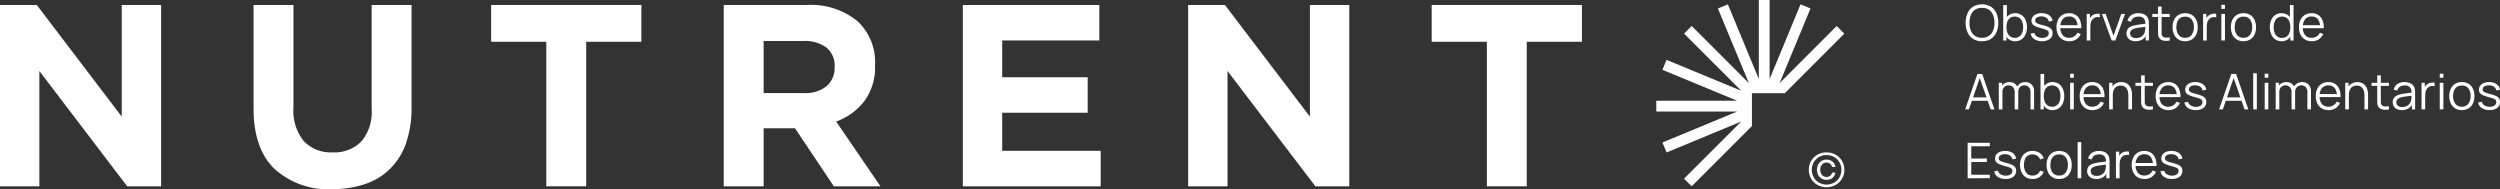 <svg id="Grupo_201" data-name="Grupo 201" xmlns="http://www.w3.org/2000/svg" xmlns:xlink="http://www.w3.org/1999/xlink" width="266.101" height="20.133" viewBox="0 0 266.101 20.133">
  <rect x="0" y="0" width="266.101" height="20.133" fill="#333333" stroke="none"/>
  <defs>
    <clipPath id="clip-path">
      <rect id="Rectángulo_41" data-name="Rectángulo 41" width="266.101" height="20.133" fill="#fff"/>
    </clipPath>
  </defs>
  <path id="Trazado_54" data-name="Trazado 54" d="M207.758,0V8.411L204.466.463,203.4.9,206.7,8.85l-6.084-6.082-.812.812,6.084,6.082-7.949-3.291-.44,1.061,7.948,3.291h-8.6v1.15h8.6L197.5,15.165l.44,1.062,7.949-3.292L199.8,19.018l.812.812,6.414-6.413v-3.5h3.5l6.335-6.335-.812-.812L209.969,8.85,213.261.9,212.2.463l-3.292,7.948V0Z" transform="translate(-20.549 0)" fill="#fff"/>
  <path id="Trazado_55" data-name="Trazado 55" d="M12.959.592V12.476L3.915.592H0v19.3H4.191V7.623l9.347,12.27H17.15V.592Z" transform="translate(0 -0.062)" fill="#fff"/>
  <g id="Grupo_12" data-name="Grupo 12" transform="translate(0 0)">
    <g id="Grupo_11" data-name="Grupo 11" clip-path="url(#clip-path)">
      <path id="Trazado_56" data-name="Trazado 56" d="M46.366,15.315a7.234,7.234,0,0,1-1.7,2.716,6.932,6.932,0,0,1-2.675,1.626,10.771,10.771,0,0,1-3.5.537,8.452,8.452,0,0,1-6.12-2.15q-2.234-2.149-2.234-6.424V.592h4.246V11.51a5.108,5.108,0,0,0,1.1,3.57,3.95,3.95,0,0,0,3.06,1.2,4.03,4.03,0,0,0,3.061-1.158,4.866,4.866,0,0,0,1.1-3.475V.592h4.246V11.483a11.215,11.215,0,0,1-.592,3.831" transform="translate(-3.146 -0.062)" fill="#fff"/>
      <path id="Trazado_57" data-name="Trazado 57" d="M68.488,4.507V19.892H64.242V4.507H58.369V.592H74.361V4.507Z" transform="translate(-6.093 -0.062)" fill="#fff"/>
      <path id="Trazado_58" data-name="Trazado 58" d="M97.732,19.892,93.6,13.715H90.26v6.177H86.014V.592h8.824A7.871,7.871,0,0,1,100.2,2.273a5.911,5.911,0,0,1,1.917,4.688v.056a6.053,6.053,0,0,1-1.145,3.818A6.623,6.623,0,0,1,97.981,13l4.714,6.893Zm.083-12.71a2.461,2.461,0,0,0-.883-2.068,3.894,3.894,0,0,0-2.453-.69H90.26V9.966h4.3a3.526,3.526,0,0,0,2.413-.745,2.519,2.519,0,0,0,.841-1.984Z" transform="translate(-8.979 -0.062)" fill="#fff"/>
      <path id="Trazado_59" data-name="Trazado 59" d="M114.429,19.892V.592h14.53V4.37H118.62V8.284h9.1v3.778h-9.1v4.053H129.1v3.778Z" transform="translate(-11.946 -0.062)" fill="#fff"/>
      <path id="Trazado_60" data-name="Trazado 60" d="M154.751,19.892,145.4,7.622v12.27h-4.191V.592h3.915l9.045,11.884V.592h4.191v19.3Z" transform="translate(-14.742 -0.062)" fill="#fff"/>
      <path id="Trazado_61" data-name="Trazado 61" d="M180.27,4.507V19.892h-4.245V4.507h-5.873V.592h15.992V4.507Z" transform="translate(-17.763 -0.062)" fill="#fff"/>
      <path id="Trazado_62" data-name="Trazado 62" d="M235.353,4.442a1.722,1.722,0,0,1-.951-.25,1.575,1.575,0,0,1-.587-.693,2.48,2.48,0,0,1-.2-1.02,2.485,2.485,0,0,1,.2-1.022A1.577,1.577,0,0,1,234.4.765a1.937,1.937,0,0,1,1.9,0,1.583,1.583,0,0,1,.587.692,2.457,2.457,0,0,1,.2,1.022,2.451,2.451,0,0,1-.2,1.02,1.58,1.58,0,0,1-.587.693,1.718,1.718,0,0,1-.952.25m0-.369a1.28,1.28,0,0,0,.739-.2,1.217,1.217,0,0,0,.443-.562,2.169,2.169,0,0,0,.148-.83,2.16,2.16,0,0,0-.148-.83,1.224,1.224,0,0,0-.443-.561,1.3,1.3,0,0,0-.739-.2,1.271,1.271,0,0,0-.736.2,1.235,1.235,0,0,0-.442.562,2.193,2.193,0,0,0-.15.832,2.111,2.111,0,0,0,.145.828,1.23,1.23,0,0,0,.443.56,1.294,1.294,0,0,0,.739.206" transform="translate(-24.388 -0.054)" fill="#fff"/>
      <path id="Trazado_63" data-name="Trazado 63" d="M238.078,4.374V.6h.388V2.245h-.042V4.374Zm1.273.079a1.087,1.087,0,0,1-.66-.2,1.216,1.216,0,0,1-.408-.537,1.993,1.993,0,0,1-.139-.76,1.962,1.962,0,0,1,.141-.766,1.2,1.2,0,0,1,.412-.53,1.242,1.242,0,0,1,1.335,0,1.25,1.25,0,0,1,.425.534,1.881,1.881,0,0,1,.148.759,1.867,1.867,0,0,1-.149.762,1.264,1.264,0,0,1-.43.536,1.141,1.141,0,0,1-.675.2m-.039-.359a.786.786,0,0,0,.493-.15.9.9,0,0,0,.295-.407,1.623,1.623,0,0,0,.1-.58,1.626,1.626,0,0,0-.1-.576.886.886,0,0,0-.295-.406.912.912,0,0,0-.992-.005.862.862,0,0,0-.292.4,1.653,1.653,0,0,0-.1.588,1.651,1.651,0,0,0,.1.585.868.868,0,0,0,.293.4.807.807,0,0,0,.5.147" transform="translate(-24.854 -0.063)" fill="#fff"/>
      <path id="Trazado_64" data-name="Trazado 64" d="M242.551,4.549a1.45,1.45,0,0,1-.819-.214.893.893,0,0,1-.393-.6l.392-.065a.633.633,0,0,0,.287.383,1.013,1.013,0,0,0,.553.142.844.844,0,0,0,.508-.134.429.429,0,0,0,.186-.368.357.357,0,0,0-.058-.213.536.536,0,0,0-.24-.153,5.427,5.427,0,0,0-.539-.167,3.642,3.642,0,0,1-.6-.21.757.757,0,0,1-.309-.242.6.6,0,0,1-.091-.337.681.681,0,0,1,.136-.423.88.88,0,0,1,.377-.283,1.443,1.443,0,0,1,.561-.1,1.5,1.5,0,0,1,.571.1,1.01,1.01,0,0,1,.408.289.811.811,0,0,1,.184.432l-.393.071a.57.57,0,0,0-.247-.394.929.929,0,0,0-.527-.15.851.851,0,0,0-.49.114.372.372,0,0,0-.189.323.285.285,0,0,0,.069.193.638.638,0,0,0,.247.15,4.265,4.265,0,0,0,.511.155,3.258,3.258,0,0,1,.613.209.766.766,0,0,1,.317.26.67.67,0,0,1,.094.369.751.751,0,0,1-.3.63,1.308,1.308,0,0,1-.819.229" transform="translate(-25.194 -0.164)" fill="#fff"/>
      <path id="Trazado_65" data-name="Trazado 65" d="M245.762,4.552a1.349,1.349,0,0,1-.716-.184,1.242,1.242,0,0,1-.47-.515,1.727,1.727,0,0,1-.167-.781,1.8,1.8,0,0,1,.165-.8,1.221,1.221,0,0,1,.465-.521,1.329,1.329,0,0,1,.708-.184,1.283,1.283,0,0,1,.715.193,1.187,1.187,0,0,1,.448.552,2.041,2.041,0,0,1,.139.855h-.392V3.031a1.344,1.344,0,0,0-.237-.83.8.8,0,0,0-.661-.28.849.849,0,0,0-.7.3,1.3,1.3,0,0,0-.243.844,1.265,1.265,0,0,0,.243.828.84.84,0,0,0,.687.295.99.99,0,0,0,.53-.14.963.963,0,0,0,.357-.4l.359.139a1.291,1.291,0,0,1-.493.572,1.377,1.377,0,0,1-.737.2M244.68,2.845h2.16v.322h-2.16Z" transform="translate(-25.514 -0.164)" fill="#fff"/>
      <path id="Trazado_66" data-name="Trazado 66" d="M248,4.481V1.652h.346v.682l-.068-.09a1.042,1.042,0,0,1,.123-.232.811.811,0,0,1,.166-.174.757.757,0,0,1,.256-.148,1.071,1.071,0,0,1,.3-.06.892.892,0,0,1,.273.021v.362A.955.955,0,0,0,249.053,2a.652.652,0,0,0-.338.147.713.713,0,0,0-.212.263,1.146,1.146,0,0,0-.094.324,2.581,2.581,0,0,0-.024.339V4.481Z" transform="translate(-25.889 -0.17)" fill="#fff"/>
      <path id="Trazado_67" data-name="Trazado 67" d="M250.843,4.483l-1.026-2.828h.39l.835,2.326.83-2.326h.395l-1.026,2.828Z" transform="translate(-26.079 -0.173)" fill="#fff"/>
      <path id="Trazado_68" data-name="Trazado 68" d="M253.694,4.553a1.136,1.136,0,0,1-.536-.116.774.774,0,0,1-.322-.306.836.836,0,0,1-.107-.416.786.786,0,0,1,.092-.394.769.769,0,0,1,.254-.269,1.251,1.251,0,0,1,.373-.159c.142-.035.3-.066.475-.093s.344-.05.51-.071.313-.039.439-.059l-.136.084a.917.917,0,0,0-.163-.621.738.738,0,0,0-.591-.2.879.879,0,0,0-.491.131.7.7,0,0,0-.281.414l-.374-.11a1,1,0,0,1,.39-.589,1.281,1.281,0,0,1,.762-.209,1.38,1.38,0,0,1,.658.145.815.815,0,0,1,.383.42.931.931,0,0,1,.068.275,2.917,2.917,0,0,1,.016.309V4.474h-.343v-.71l.1.042a1.119,1.119,0,0,1-.448.555,1.341,1.341,0,0,1-.728.192m.045-.333a1.079,1.079,0,0,0,.471-.1.849.849,0,0,0,.325-.266.9.9,0,0,0,.159-.381,1.4,1.4,0,0,0,.034-.3q0-.164,0-.245l.147.076c-.131.017-.273.034-.425.052s-.3.038-.45.06a3.812,3.812,0,0,0-.4.082,1.092,1.092,0,0,0-.233.1.525.525,0,0,0-.184.164.426.426,0,0,0-.073.253.5.5,0,0,0,.062.238.471.471,0,0,0,.2.191.749.749,0,0,0,.365.076" transform="translate(-26.383 -0.164)" fill="#fff"/>
      <path id="Trazado_69" data-name="Trazado 69" d="M255.8,1.563h1.854v.33H255.8Zm1.854,2.828a1.911,1.911,0,0,1-.47.039,1.05,1.05,0,0,1-.414-.1.6.6,0,0,1-.276-.278.8.8,0,0,1-.082-.319c0-.107-.006-.229-.006-.367V.778h.382V3.352c0,.119,0,.218,0,.3a.473.473,0,0,0,.054.211.394.394,0,0,0,.3.209,1.581,1.581,0,0,0,.509-.015Z" transform="translate(-26.704 -0.081)" fill="#fff"/>
      <path id="Trazado_70" data-name="Trazado 70" d="M259.54,4.552a1.308,1.308,0,0,1-.72-.191,1.242,1.242,0,0,1-.459-.529,1.806,1.806,0,0,1-.159-.775,1.771,1.771,0,0,1,.162-.781,1.237,1.237,0,0,1,.462-.522,1.466,1.466,0,0,1,1.438,0,1.233,1.233,0,0,1,.458.527,1.794,1.794,0,0,1,.158.774,1.812,1.812,0,0,1-.159.781,1.227,1.227,0,0,1-.461.526,1.331,1.331,0,0,1-.72.188m0-.369a.812.812,0,0,0,.7-.313,1.336,1.336,0,0,0,.231-.813,1.311,1.311,0,0,0-.232-.817.826.826,0,0,0-.7-.3.9.9,0,0,0-.523.143.855.855,0,0,0-.306.395,1.584,1.584,0,0,0-.1.583,1.312,1.312,0,0,0,.236.818.821.821,0,0,0,.694.308" transform="translate(-26.954 -0.164)" fill="#fff"/>
      <path id="Trazado_71" data-name="Trazado 71" d="M261.836,4.481V1.652h.346v.682l-.068-.09a1.046,1.046,0,0,1,.123-.232.811.811,0,0,1,.166-.174.757.757,0,0,1,.256-.148,1.071,1.071,0,0,1,.3-.06.891.891,0,0,1,.273.021v.362A.955.955,0,0,0,262.888,2a.652.652,0,0,0-.338.147.713.713,0,0,0-.212.263,1.145,1.145,0,0,0-.094.324,2.581,2.581,0,0,0-.024.339V4.481Z" transform="translate(-27.334 -0.17)" fill="#fff"/>
      <path id="Trazado_72" data-name="Trazado 72" d="M264,.573h.385v.433H264Zm0,.969h.385V4.37H264Z" transform="translate(-27.56 -0.06)" fill="#fff"/>
      <path id="Trazado_73" data-name="Trazado 73" d="M266.471,4.552a1.308,1.308,0,0,1-.72-.191,1.243,1.243,0,0,1-.459-.529,1.806,1.806,0,0,1-.159-.775,1.771,1.771,0,0,1,.162-.781,1.237,1.237,0,0,1,.462-.522,1.466,1.466,0,0,1,1.438,0,1.233,1.233,0,0,1,.458.527,1.794,1.794,0,0,1,.159.774,1.813,1.813,0,0,1-.159.781,1.227,1.227,0,0,1-.461.526,1.331,1.331,0,0,1-.72.188m0-.369a.812.812,0,0,0,.7-.313,1.336,1.336,0,0,0,.231-.813,1.311,1.311,0,0,0-.232-.817.826.826,0,0,0-.7-.3.9.9,0,0,0-.523.143.855.855,0,0,0-.306.395,1.584,1.584,0,0,0-.1.583,1.312,1.312,0,0,0,.236.818.821.821,0,0,0,.694.308" transform="translate(-27.678 -0.164)" fill="#fff"/>
      <path id="Trazado_74" data-name="Trazado 74" d="M271.016,4.452a1.146,1.146,0,0,1-.676-.2,1.269,1.269,0,0,1-.429-.536,1.866,1.866,0,0,1-.149-.762,1.866,1.866,0,0,1,.148-.759,1.251,1.251,0,0,1,.425-.534,1.242,1.242,0,0,1,1.335,0,1.2,1.2,0,0,1,.412.53,1.979,1.979,0,0,1,.14.766,1.994,1.994,0,0,1-.138.76,1.224,1.224,0,0,1-.409.537,1.084,1.084,0,0,1-.659.2m.039-.359a.8.8,0,0,0,.5-.147.869.869,0,0,0,.294-.4,1.671,1.671,0,0,0,.1-.585,1.673,1.673,0,0,0-.1-.588.863.863,0,0,0-.293-.4.8.8,0,0,0-.491-.144.814.814,0,0,0-.5.15.874.874,0,0,0-.295.406,1.645,1.645,0,0,0-.1.576,1.622,1.622,0,0,0,.1.58.892.892,0,0,0,.295.407.784.784,0,0,0,.493.15m.888.28V2.245H271.9V.6h.387V4.374Z" transform="translate(-28.161 -0.063)" fill="#fff"/>
      <path id="Trazado_75" data-name="Trazado 75" d="M274.58,4.552a1.352,1.352,0,0,1-.717-.184,1.242,1.242,0,0,1-.47-.515,1.727,1.727,0,0,1-.167-.781,1.8,1.8,0,0,1,.165-.8,1.221,1.221,0,0,1,.465-.521,1.329,1.329,0,0,1,.708-.184,1.283,1.283,0,0,1,.715.193,1.187,1.187,0,0,1,.448.552,2.04,2.04,0,0,1,.139.855h-.392V3.031a1.344,1.344,0,0,0-.237-.83.8.8,0,0,0-.661-.28.849.849,0,0,0-.7.3,1.3,1.3,0,0,0-.243.844,1.266,1.266,0,0,0,.243.828.84.84,0,0,0,.687.295.99.99,0,0,0,.53-.14.971.971,0,0,0,.358-.4l.358.139a1.291,1.291,0,0,1-.493.572,1.377,1.377,0,0,1-.737.2M273.5,2.845h2.16v.322H273.5Z" transform="translate(-28.523 -0.164)" fill="#fff"/>
      <path id="Trazado_76" data-name="Trazado 76" d="M233.558,12.56l1.3-3.771h.51l1.3,3.771h-.4L235.032,9h.151l-1.225,3.556Zm.579-1.275h1.949v.361h-1.949Z" transform="translate(-24.382 -0.918)" fill="#fff"/>
      <path id="Trazado_77" data-name="Trazado 77" d="M237.552,12.661V9.832h.346v.7h.041v2.132Zm1.691,0,0-1.831a.761.761,0,0,0-.179-.533.667.667,0,0,0-.947.005.766.766,0,0,0-.181.533l-.23-.125a.927.927,0,0,1,.479-.829,1.024,1.024,0,0,1,.505-.124.984.984,0,0,1,.481.115.826.826,0,0,1,.331.336,1.1,1.1,0,0,1,.12.534l0,1.919Zm1.684,0,0-1.857a.706.706,0,0,0-.182-.514.616.616,0,0,0-.462-.187.716.716,0,0,0-.312.073.6.6,0,0,0-.25.236.81.81,0,0,0-.1.424l-.228-.065a1.01,1.01,0,0,1,.119-.531.909.909,0,0,1,.35-.356,1.016,1.016,0,0,1,.507-.126.91.91,0,0,1,.683.262.977.977,0,0,1,.257.711l0,1.93Z" transform="translate(-24.799 -1.019)" fill="#fff"/>
      <path id="Trazado_78" data-name="Trazado 78" d="M242.51,12.56V8.789h.387v1.642h-.041V12.56Zm1.273.079a1.087,1.087,0,0,1-.66-.2,1.216,1.216,0,0,1-.408-.537,1.993,1.993,0,0,1-.139-.76,1.962,1.962,0,0,1,.141-.766,1.2,1.2,0,0,1,.412-.53,1.242,1.242,0,0,1,1.335,0,1.25,1.25,0,0,1,.425.534,2.027,2.027,0,0,1,0,1.522,1.264,1.264,0,0,1-.43.536,1.141,1.141,0,0,1-.675.2m-.039-.359a.786.786,0,0,0,.493-.15.9.9,0,0,0,.295-.407,1.768,1.768,0,0,0,0-1.156.886.886,0,0,0-.295-.406.912.912,0,0,0-.992-.005.861.861,0,0,0-.292.4,1.824,1.824,0,0,0,0,1.172.868.868,0,0,0,.293.4.807.807,0,0,0,.5.147" transform="translate(-25.316 -0.918)" fill="#fff"/>
      <path id="Trazado_79" data-name="Trazado 79" d="M246.033,8.759h.385v.433h-.385Zm0,.969h.385v2.828h-.385Z" transform="translate(-25.684 -0.914)" fill="#fff"/>
      <path id="Trazado_80" data-name="Trazado 80" d="M248.518,12.739a1.362,1.362,0,0,1-.716-.184,1.256,1.256,0,0,1-.47-.516,1.723,1.723,0,0,1-.167-.78,1.806,1.806,0,0,1,.165-.8,1.219,1.219,0,0,1,.465-.521,1.333,1.333,0,0,1,.708-.183,1.287,1.287,0,0,1,.715.192,1.2,1.2,0,0,1,.448.552,2.046,2.046,0,0,1,.139.856h-.393v-.136a1.342,1.342,0,0,0-.237-.83.8.8,0,0,0-.661-.28.849.849,0,0,0-.7.3,1.3,1.3,0,0,0-.243.843,1.275,1.275,0,0,0,.243.829.841.841,0,0,0,.688.295.991.991,0,0,0,.53-.141.97.97,0,0,0,.357-.4l.358.139a1.271,1.271,0,0,1-.493.572,1.367,1.367,0,0,1-.737.2m-1.081-1.708h2.16v.322h-2.16Z" transform="translate(-25.802 -1.018)" fill="#fff"/>
      <path id="Trazado_81" data-name="Trazado 81" d="M250.667,12.661V9.833h.348v.7h.039v2.132Zm2.045,0V11.218a1.982,1.982,0,0,0-.045-.433,1.034,1.034,0,0,0-.142-.346.668.668,0,0,0-.253-.228.806.806,0,0,0-.379-.081.858.858,0,0,0-.36.071.7.7,0,0,0-.262.2.923.923,0,0,0-.161.321,1.54,1.54,0,0,0-.056.43l-.272-.06a1.588,1.588,0,0,1,.152-.731,1.053,1.053,0,0,1,.419-.448,1.217,1.217,0,0,1,.613-.152,1.151,1.151,0,0,1,.444.079.973.973,0,0,1,.322.212,1.1,1.1,0,0,1,.213.305,1.478,1.478,0,0,1,.118.364,2.073,2.073,0,0,1,.037.383v1.556Z" transform="translate(-26.168 -1.019)" fill="#fff"/>
      <path id="Trazado_82" data-name="Trazado 82" d="M253.792,9.749h1.854v.33h-1.854Zm1.854,2.828a1.911,1.911,0,0,1-.47.039,1.05,1.05,0,0,1-.414-.1.6.6,0,0,1-.276-.278.8.8,0,0,1-.082-.319c0-.107-.006-.229-.006-.367V8.964h.382v2.574c0,.119,0,.218,0,.3a.462.462,0,0,0,.054.211.4.4,0,0,0,.3.209,1.581,1.581,0,0,0,.509-.015Z" transform="translate(-26.494 -0.936)" fill="#fff"/>
      <path id="Trazado_83" data-name="Trazado 83" d="M257.547,12.739a1.36,1.36,0,0,1-.716-.184,1.249,1.249,0,0,1-.47-.516,1.723,1.723,0,0,1-.167-.78,1.818,1.818,0,0,1,.165-.8,1.231,1.231,0,0,1,.465-.521,1.337,1.337,0,0,1,.708-.183,1.288,1.288,0,0,1,.716.192,1.2,1.2,0,0,1,.447.552,2.059,2.059,0,0,1,.14.856h-.393v-.136a1.347,1.347,0,0,0-.237-.83.8.8,0,0,0-.661-.28.847.847,0,0,0-.7.3,1.294,1.294,0,0,0-.243.843,1.269,1.269,0,0,0,.243.829.839.839,0,0,0,.687.295.991.991,0,0,0,.53-.141.966.966,0,0,0,.358-.4l.358.139a1.276,1.276,0,0,1-.494.572,1.369,1.369,0,0,1-.737.2m-1.082-1.708h2.16v.322h-2.16Z" transform="translate(-26.745 -1.018)" fill="#fff"/>
      <path id="Trazado_84" data-name="Trazado 84" d="M260.823,12.736a1.45,1.45,0,0,1-.819-.214.893.893,0,0,1-.393-.6L260,11.86a.633.633,0,0,0,.287.383,1.013,1.013,0,0,0,.553.142.844.844,0,0,0,.508-.134.429.429,0,0,0,.186-.368.357.357,0,0,0-.058-.213.536.536,0,0,0-.24-.153,5.433,5.433,0,0,0-.539-.167,3.645,3.645,0,0,1-.6-.21.757.757,0,0,1-.309-.242.6.6,0,0,1-.091-.337.68.68,0,0,1,.136-.423.88.88,0,0,1,.377-.283,1.444,1.444,0,0,1,.561-.1,1.5,1.5,0,0,1,.571.1,1.01,1.01,0,0,1,.408.289.811.811,0,0,1,.184.432l-.393.071a.57.57,0,0,0-.247-.394.929.929,0,0,0-.527-.15.85.85,0,0,0-.49.114.371.371,0,0,0-.189.323.285.285,0,0,0,.069.193.638.638,0,0,0,.247.15,4.27,4.27,0,0,0,.511.155,3.258,3.258,0,0,1,.613.209.765.765,0,0,1,.317.26.671.671,0,0,1,.094.369.751.751,0,0,1-.3.63,1.308,1.308,0,0,1-.819.229" transform="translate(-27.101 -1.018)" fill="#fff"/>
      <path id="Trazado_85" data-name="Trazado 85" d="M263.733,12.56l1.3-3.771h.511l1.3,3.771h-.4L265.207,9h.152l-1.225,3.556Zm.579-1.275h1.949v.361h-1.949Z" transform="translate(-27.532 -0.918)" fill="#fff"/>
      <rect id="Rectángulo_39" data-name="Rectángulo 39" width="0.385" height="3.849" transform="translate(239.833 7.793)" fill="#fff"/>
      <path id="Trazado_86" data-name="Trazado 86" d="M269.154,8.759h.385v.433h-.385Zm0,.969h.385v2.828h-.385Z" transform="translate(-28.098 -0.914)" fill="#fff"/>
      <path id="Trazado_87" data-name="Trazado 87" d="M270.458,12.661V9.832h.346v.7h.041v2.132Zm1.691,0,0-1.831a.761.761,0,0,0-.179-.533.667.667,0,0,0-.947.005.766.766,0,0,0-.181.533l-.23-.125a.927.927,0,0,1,.479-.829,1.024,1.024,0,0,1,.505-.124.984.984,0,0,1,.481.115.826.826,0,0,1,.331.336,1.1,1.1,0,0,1,.12.534l0,1.919Zm1.684,0,0-1.857a.706.706,0,0,0-.182-.514.616.616,0,0,0-.462-.187.715.715,0,0,0-.312.073.6.6,0,0,0-.25.236.81.81,0,0,0-.1.424l-.228-.065a1.01,1.01,0,0,1,.119-.531.909.909,0,0,1,.35-.356,1.016,1.016,0,0,1,.507-.126.91.91,0,0,1,.683.262.977.977,0,0,1,.257.711l0,1.93Z" transform="translate(-28.234 -1.019)" fill="#fff"/>
      <path id="Trazado_88" data-name="Trazado 88" d="M276.577,12.739a1.357,1.357,0,0,1-.716-.184,1.25,1.25,0,0,1-.47-.516,1.723,1.723,0,0,1-.168-.78,1.806,1.806,0,0,1,.165-.8,1.231,1.231,0,0,1,.465-.521,1.337,1.337,0,0,1,.708-.183,1.283,1.283,0,0,1,.715.192,1.2,1.2,0,0,1,.448.552,2.047,2.047,0,0,1,.139.856h-.392v-.136a1.347,1.347,0,0,0-.237-.83.8.8,0,0,0-.661-.28.847.847,0,0,0-.7.3,1.3,1.3,0,0,0-.243.843,1.27,1.27,0,0,0,.243.829.84.84,0,0,0,.687.295.991.991,0,0,0,.53-.141.958.958,0,0,0,.357-.4l.359.139a1.282,1.282,0,0,1-.493.572,1.37,1.37,0,0,1-.737.2M275.5,11.031h2.16v.322H275.5Z" transform="translate(-28.731 -1.018)" fill="#fff"/>
      <path id="Trazado_89" data-name="Trazado 89" d="M278.726,12.661V9.833h.348v.7h.039v2.132Zm2.045,0V11.218a1.984,1.984,0,0,0-.045-.433,1.017,1.017,0,0,0-.143-.346.659.659,0,0,0-.253-.228.805.805,0,0,0-.379-.081.858.858,0,0,0-.36.071.7.7,0,0,0-.262.2.924.924,0,0,0-.161.321,1.54,1.54,0,0,0-.056.43l-.272-.06a1.588,1.588,0,0,1,.152-.731,1.053,1.053,0,0,1,.419-.448,1.217,1.217,0,0,1,.613-.152,1.151,1.151,0,0,1,.444.079.973.973,0,0,1,.322.212,1.1,1.1,0,0,1,.213.305,1.478,1.478,0,0,1,.118.364,2.071,2.071,0,0,1,.037.383v1.556Z" transform="translate(-29.097 -1.019)" fill="#fff"/>
      <path id="Trazado_90" data-name="Trazado 90" d="M281.851,9.749H283.7v.33h-1.854Zm1.854,2.828a1.911,1.911,0,0,1-.47.039,1.05,1.05,0,0,1-.414-.1.6.6,0,0,1-.276-.278.8.8,0,0,1-.082-.319c0-.107-.006-.229-.006-.367V8.964h.382v2.574c0,.119,0,.218,0,.3a.473.473,0,0,0,.054.211.4.4,0,0,0,.3.209,1.581,1.581,0,0,0,.509-.015Z" transform="translate(-29.423 -0.936)" fill="#fff"/>
      <path id="Trazado_91" data-name="Trazado 91" d="M285.334,12.739a1.136,1.136,0,0,1-.536-.116.773.773,0,0,1-.322-.306.836.836,0,0,1-.108-.416.787.787,0,0,1,.092-.394.768.768,0,0,1,.254-.269,1.25,1.25,0,0,1,.373-.159q.214-.052.475-.093t.51-.071c.167-.02.313-.039.439-.059l-.136.084a.917.917,0,0,0-.163-.621.738.738,0,0,0-.591-.2.879.879,0,0,0-.491.131.7.7,0,0,0-.281.414l-.374-.11a1,1,0,0,1,.39-.589,1.281,1.281,0,0,1,.762-.209,1.38,1.38,0,0,1,.658.145.814.814,0,0,1,.383.42.932.932,0,0,1,.068.275,2.926,2.926,0,0,1,.016.309V12.66h-.343v-.71l.1.042a1.119,1.119,0,0,1-.448.555,1.341,1.341,0,0,1-.728.192m.045-.333a1.079,1.079,0,0,0,.471-.1.849.849,0,0,0,.325-.266.9.9,0,0,0,.159-.381,1.4,1.4,0,0,0,.034-.3q0-.164,0-.244l.147.076c-.131.017-.273.034-.425.052s-.3.038-.451.06a3.814,3.814,0,0,0-.4.082,1.092,1.092,0,0,0-.233.1.525.525,0,0,0-.184.164.426.426,0,0,0-.073.253.5.5,0,0,0,.062.238.477.477,0,0,0,.2.191.749.749,0,0,0,.365.076" transform="translate(-29.686 -1.018)" fill="#fff"/>
      <path id="Trazado_92" data-name="Trazado 92" d="M287.792,12.667V9.838h.346v.682l-.068-.09a1.049,1.049,0,0,1,.123-.232.81.81,0,0,1,.166-.174.757.757,0,0,1,.256-.148,1.071,1.071,0,0,1,.3-.06.891.891,0,0,1,.273.021V10.2a.955.955,0,0,0-.339-.019.652.652,0,0,0-.338.147.713.713,0,0,0-.212.263,1.147,1.147,0,0,0-.094.324,2.587,2.587,0,0,0-.024.339v1.411Z" transform="translate(-30.043 -1.025)" fill="#fff"/>
      <path id="Trazado_93" data-name="Trazado 93" d="M289.958,8.759h.385v.433h-.385Zm0,.969h.385v2.828h-.385Z" transform="translate(-30.269 -0.914)" fill="#fff"/>
      <path id="Trazado_94" data-name="Trazado 94" d="M292.427,12.739a1.308,1.308,0,0,1-.72-.191,1.243,1.243,0,0,1-.459-.529,1.806,1.806,0,0,1-.159-.775,1.771,1.771,0,0,1,.162-.781,1.237,1.237,0,0,1,.462-.522,1.466,1.466,0,0,1,1.438,0,1.233,1.233,0,0,1,.458.527,1.793,1.793,0,0,1,.159.774,1.813,1.813,0,0,1-.159.781,1.227,1.227,0,0,1-.461.526,1.331,1.331,0,0,1-.72.188m0-.369a.812.812,0,0,0,.7-.313,1.336,1.336,0,0,0,.231-.813,1.311,1.311,0,0,0-.232-.817.824.824,0,0,0-.7-.3.9.9,0,0,0-.523.143.855.855,0,0,0-.306.395,1.584,1.584,0,0,0-.1.583,1.312,1.312,0,0,0,.236.818.82.82,0,0,0,.694.308" transform="translate(-30.388 -1.018)" fill="#fff"/>
      <path id="Trazado_95" data-name="Trazado 95" d="M295.732,12.736a1.45,1.45,0,0,1-.819-.214.893.893,0,0,1-.393-.6l.392-.065a.633.633,0,0,0,.287.383,1.013,1.013,0,0,0,.553.142.844.844,0,0,0,.508-.134.429.429,0,0,0,.186-.368.357.357,0,0,0-.058-.213.536.536,0,0,0-.24-.153,5.433,5.433,0,0,0-.539-.167,3.643,3.643,0,0,1-.6-.21.757.757,0,0,1-.309-.242.6.6,0,0,1-.091-.337.68.68,0,0,1,.136-.423.88.88,0,0,1,.377-.283,1.444,1.444,0,0,1,.561-.1,1.5,1.5,0,0,1,.571.1,1.009,1.009,0,0,1,.407.289.811.811,0,0,1,.184.432l-.393.071a.57.57,0,0,0-.247-.394.929.929,0,0,0-.527-.15.85.85,0,0,0-.49.114.371.371,0,0,0-.189.323.285.285,0,0,0,.069.193.638.638,0,0,0,.247.15,4.27,4.27,0,0,0,.511.155,3.259,3.259,0,0,1,.613.209.765.765,0,0,1,.317.26.67.67,0,0,1,.094.369.751.751,0,0,1-.3.63,1.308,1.308,0,0,1-.819.229" transform="translate(-30.746 -1.018)" fill="#fff"/>
      <path id="Trazado_96" data-name="Trazado 96" d="M233.85,20.746V16.975h2.356v.369h-1.972v1.3h1.658v.369h-1.658v1.36h1.972v.369Z" transform="translate(-24.412 -1.772)" fill="#fff"/>
      <path id="Trazado_97" data-name="Trazado 97" d="M238.221,20.922a1.45,1.45,0,0,1-.819-.214.893.893,0,0,1-.393-.6l.392-.065a.633.633,0,0,0,.287.383,1.013,1.013,0,0,0,.553.142.844.844,0,0,0,.508-.134.429.429,0,0,0,.186-.368.357.357,0,0,0-.058-.213.536.536,0,0,0-.24-.153,5.434,5.434,0,0,0-.539-.167,3.642,3.642,0,0,1-.6-.21.757.757,0,0,1-.309-.242.6.6,0,0,1-.091-.337.681.681,0,0,1,.136-.423.88.88,0,0,1,.377-.283,1.444,1.444,0,0,1,.561-.1,1.5,1.5,0,0,1,.571.1,1.01,1.01,0,0,1,.407.289.811.811,0,0,1,.184.432l-.393.071a.57.57,0,0,0-.247-.394.929.929,0,0,0-.528-.15.85.85,0,0,0-.49.114.371.371,0,0,0-.189.323.285.285,0,0,0,.069.193.639.639,0,0,0,.247.15,4.263,4.263,0,0,0,.511.155,3.258,3.258,0,0,1,.613.209.765.765,0,0,1,.317.26.671.671,0,0,1,.094.369.751.751,0,0,1-.3.63,1.308,1.308,0,0,1-.819.229" transform="translate(-24.742 -1.873)" fill="#fff"/>
      <path id="Trazado_98" data-name="Trazado 98" d="M241.408,20.925a1.3,1.3,0,0,1-.723-.192,1.207,1.207,0,0,1-.45-.528,1.905,1.905,0,0,1-.158-.774,1.866,1.866,0,0,1,.162-.781,1.2,1.2,0,0,1,.453-.524,1.316,1.316,0,0,1,.717-.187,1.332,1.332,0,0,1,.747.209,1.063,1.063,0,0,1,.436.574l-.377.12a.8.8,0,0,0-.315-.393.97.97,0,0,0-1.009,0,.849.849,0,0,0-.3.4,1.637,1.637,0,0,0-.1.584,1.351,1.351,0,0,0,.236.816.8.8,0,0,0,.686.308.876.876,0,0,0,.491-.133.809.809,0,0,0,.307-.386l.388.115a1.223,1.223,0,0,1-.46.575,1.3,1.3,0,0,1-.725.2" transform="translate(-25.062 -1.873)" fill="#fff"/>
      <path id="Trazado_99" data-name="Trazado 99" d="M244.565,20.925a1.308,1.308,0,0,1-.72-.191,1.243,1.243,0,0,1-.459-.529,1.806,1.806,0,0,1-.159-.775,1.771,1.771,0,0,1,.162-.781,1.237,1.237,0,0,1,.462-.522,1.466,1.466,0,0,1,1.438,0,1.233,1.233,0,0,1,.458.527,1.793,1.793,0,0,1,.159.774,1.813,1.813,0,0,1-.159.781,1.227,1.227,0,0,1-.461.526,1.331,1.331,0,0,1-.72.188m0-.369a.812.812,0,0,0,.7-.313,1.336,1.336,0,0,0,.231-.813,1.311,1.311,0,0,0-.232-.817.824.824,0,0,0-.7-.3.9.9,0,0,0-.523.143.855.855,0,0,0-.306.395,1.584,1.584,0,0,0-.1.583,1.312,1.312,0,0,0,.236.818.82.82,0,0,0,.694.308" transform="translate(-25.391 -1.873)" fill="#fff"/>
      <rect id="Rectángulo_40" data-name="Rectángulo 40" width="0.385" height="3.849" transform="translate(221.142 15.125)" fill="#fff"/>
      <path id="Trazado_100" data-name="Trazado 100" d="M249.016,20.926a1.136,1.136,0,0,1-.536-.116.774.774,0,0,1-.322-.306.836.836,0,0,1-.107-.416.789.789,0,0,1,.092-.394.768.768,0,0,1,.254-.269,1.25,1.25,0,0,1,.373-.159c.142-.035.3-.065.475-.093s.344-.05.51-.071.313-.039.439-.059l-.136.084a.917.917,0,0,0-.163-.621.738.738,0,0,0-.591-.2.879.879,0,0,0-.491.131.7.7,0,0,0-.281.414l-.374-.11a1,1,0,0,1,.39-.589,1.281,1.281,0,0,1,.762-.209,1.38,1.38,0,0,1,.658.145.814.814,0,0,1,.383.42.931.931,0,0,1,.068.275,2.934,2.934,0,0,1,.016.309v1.757h-.343v-.71l.1.042a1.12,1.12,0,0,1-.448.555,1.341,1.341,0,0,1-.728.192m.045-.333a1.08,1.08,0,0,0,.471-.1.849.849,0,0,0,.325-.266.9.9,0,0,0,.159-.381,1.4,1.4,0,0,0,.034-.3q0-.164,0-.244l.147.076c-.131.017-.273.034-.425.052s-.3.038-.45.06a3.812,3.812,0,0,0-.4.082,1.09,1.09,0,0,0-.233.1.525.525,0,0,0-.185.164.426.426,0,0,0-.073.253.5.5,0,0,0,.062.238.472.472,0,0,0,.2.191.749.749,0,0,0,.365.076" transform="translate(-25.895 -1.873)" fill="#fff"/>
      <path id="Trazado_101" data-name="Trazado 101" d="M251.474,20.853V18.024h.346v.682l-.068-.09a1.045,1.045,0,0,1,.123-.232.811.811,0,0,1,.166-.174.756.756,0,0,1,.256-.148,1.071,1.071,0,0,1,.3-.06.891.891,0,0,1,.273.021v.362a.955.955,0,0,0-.339-.019.652.652,0,0,0-.338.147.713.713,0,0,0-.212.263,1.145,1.145,0,0,0-.094.324,2.576,2.576,0,0,0-.024.339v1.411Z" transform="translate(-26.252 -1.879)" fill="#fff"/>
      <path id="Trazado_102" data-name="Trazado 102" d="M254.7,20.925a1.354,1.354,0,0,1-.716-.184,1.242,1.242,0,0,1-.47-.515,1.727,1.727,0,0,1-.167-.781,1.821,1.821,0,0,1,.165-.8,1.224,1.224,0,0,1,.465-.52,1.329,1.329,0,0,1,.708-.184,1.281,1.281,0,0,1,.716.193,1.193,1.193,0,0,1,.447.551,2.062,2.062,0,0,1,.14.856H255.6V19.4a1.337,1.337,0,0,0-.237-.829.8.8,0,0,0-.661-.28.85.85,0,0,0-.7.3,1.3,1.3,0,0,0-.243.843,1.268,1.268,0,0,0,.243.829.84.84,0,0,0,.687.295.991.991,0,0,0,.53-.141.964.964,0,0,0,.358-.4l.358.139a1.286,1.286,0,0,1-.493.572,1.374,1.374,0,0,1-.737.2m-1.082-1.707h2.16v.322h-2.16Z" transform="translate(-26.448 -1.873)" fill="#fff"/>
      <path id="Trazado_103" data-name="Trazado 103" d="M257.979,20.922a1.45,1.45,0,0,1-.819-.214.887.887,0,0,1-.393-.6l.391-.065a.634.634,0,0,0,.287.383,1.011,1.011,0,0,0,.553.142.844.844,0,0,0,.508-.134.429.429,0,0,0,.186-.368.357.357,0,0,0-.058-.213.536.536,0,0,0-.24-.153,5.429,5.429,0,0,0-.539-.167,3.584,3.584,0,0,1-.6-.21.751.751,0,0,1-.309-.242.6.6,0,0,1-.091-.337.685.685,0,0,1,.135-.423.888.888,0,0,1,.378-.283,1.442,1.442,0,0,1,.56-.1,1.494,1.494,0,0,1,.571.1,1.007,1.007,0,0,1,.408.289.81.81,0,0,1,.183.432l-.392.071a.573.573,0,0,0-.247-.394.929.929,0,0,0-.527-.15.849.849,0,0,0-.49.114.37.37,0,0,0-.189.323.285.285,0,0,0,.069.193.632.632,0,0,0,.247.15,4.3,4.3,0,0,0,.511.155,3.248,3.248,0,0,1,.613.209.766.766,0,0,1,.317.26.671.671,0,0,1,.094.369.751.751,0,0,1-.3.63,1.308,1.308,0,0,1-.819.229" transform="translate(-26.805 -1.873)" fill="#fff"/>
      <path id="Trazado_104" data-name="Trazado 104" d="M215.9,18.355a2,2,0,0,1,1.921,0,1.822,1.822,0,0,1,.937,1.61,1.822,1.822,0,0,1-.937,1.612,2.009,2.009,0,0,1-1.921,0,1.81,1.81,0,0,1-.681-.67,1.91,1.91,0,0,1,0-1.883,1.8,1.8,0,0,1,.681-.67m1.763.247a1.659,1.659,0,0,0-1.6,0,1.5,1.5,0,0,0-.565.566,1.647,1.647,0,0,0,0,1.6,1.5,1.5,0,0,0,.565.566,1.659,1.659,0,0,0,1.6,0,1.511,1.511,0,0,0,.568-.566,1.628,1.628,0,0,0,0-1.6,1.511,1.511,0,0,0-.568-.566m-.8,2.432a1,1,0,0,1-.545-.146.958.958,0,0,1-.355-.393,1.207,1.207,0,0,1-.123-.54,1.19,1.19,0,0,1,.123-.537.956.956,0,0,1,.355-.39,1,1,0,0,1,.545-.146.956.956,0,0,1,.623.209.9.9,0,0,1,.321.568h-.355a.617.617,0,0,0-.209-.331.574.574,0,0,0-.375-.127.6.6,0,0,0-.5.216.825.825,0,0,0-.177.54.839.839,0,0,0,.179.545.6.6,0,0,0,.494.222.589.589,0,0,0,.378-.123.624.624,0,0,0,.211-.336h.349a.9.9,0,0,1-.315.565.961.961,0,0,1-.629.206" transform="translate(-22.441 -1.891)" fill="#fff"/>
    </g>
  </g>
</svg>
